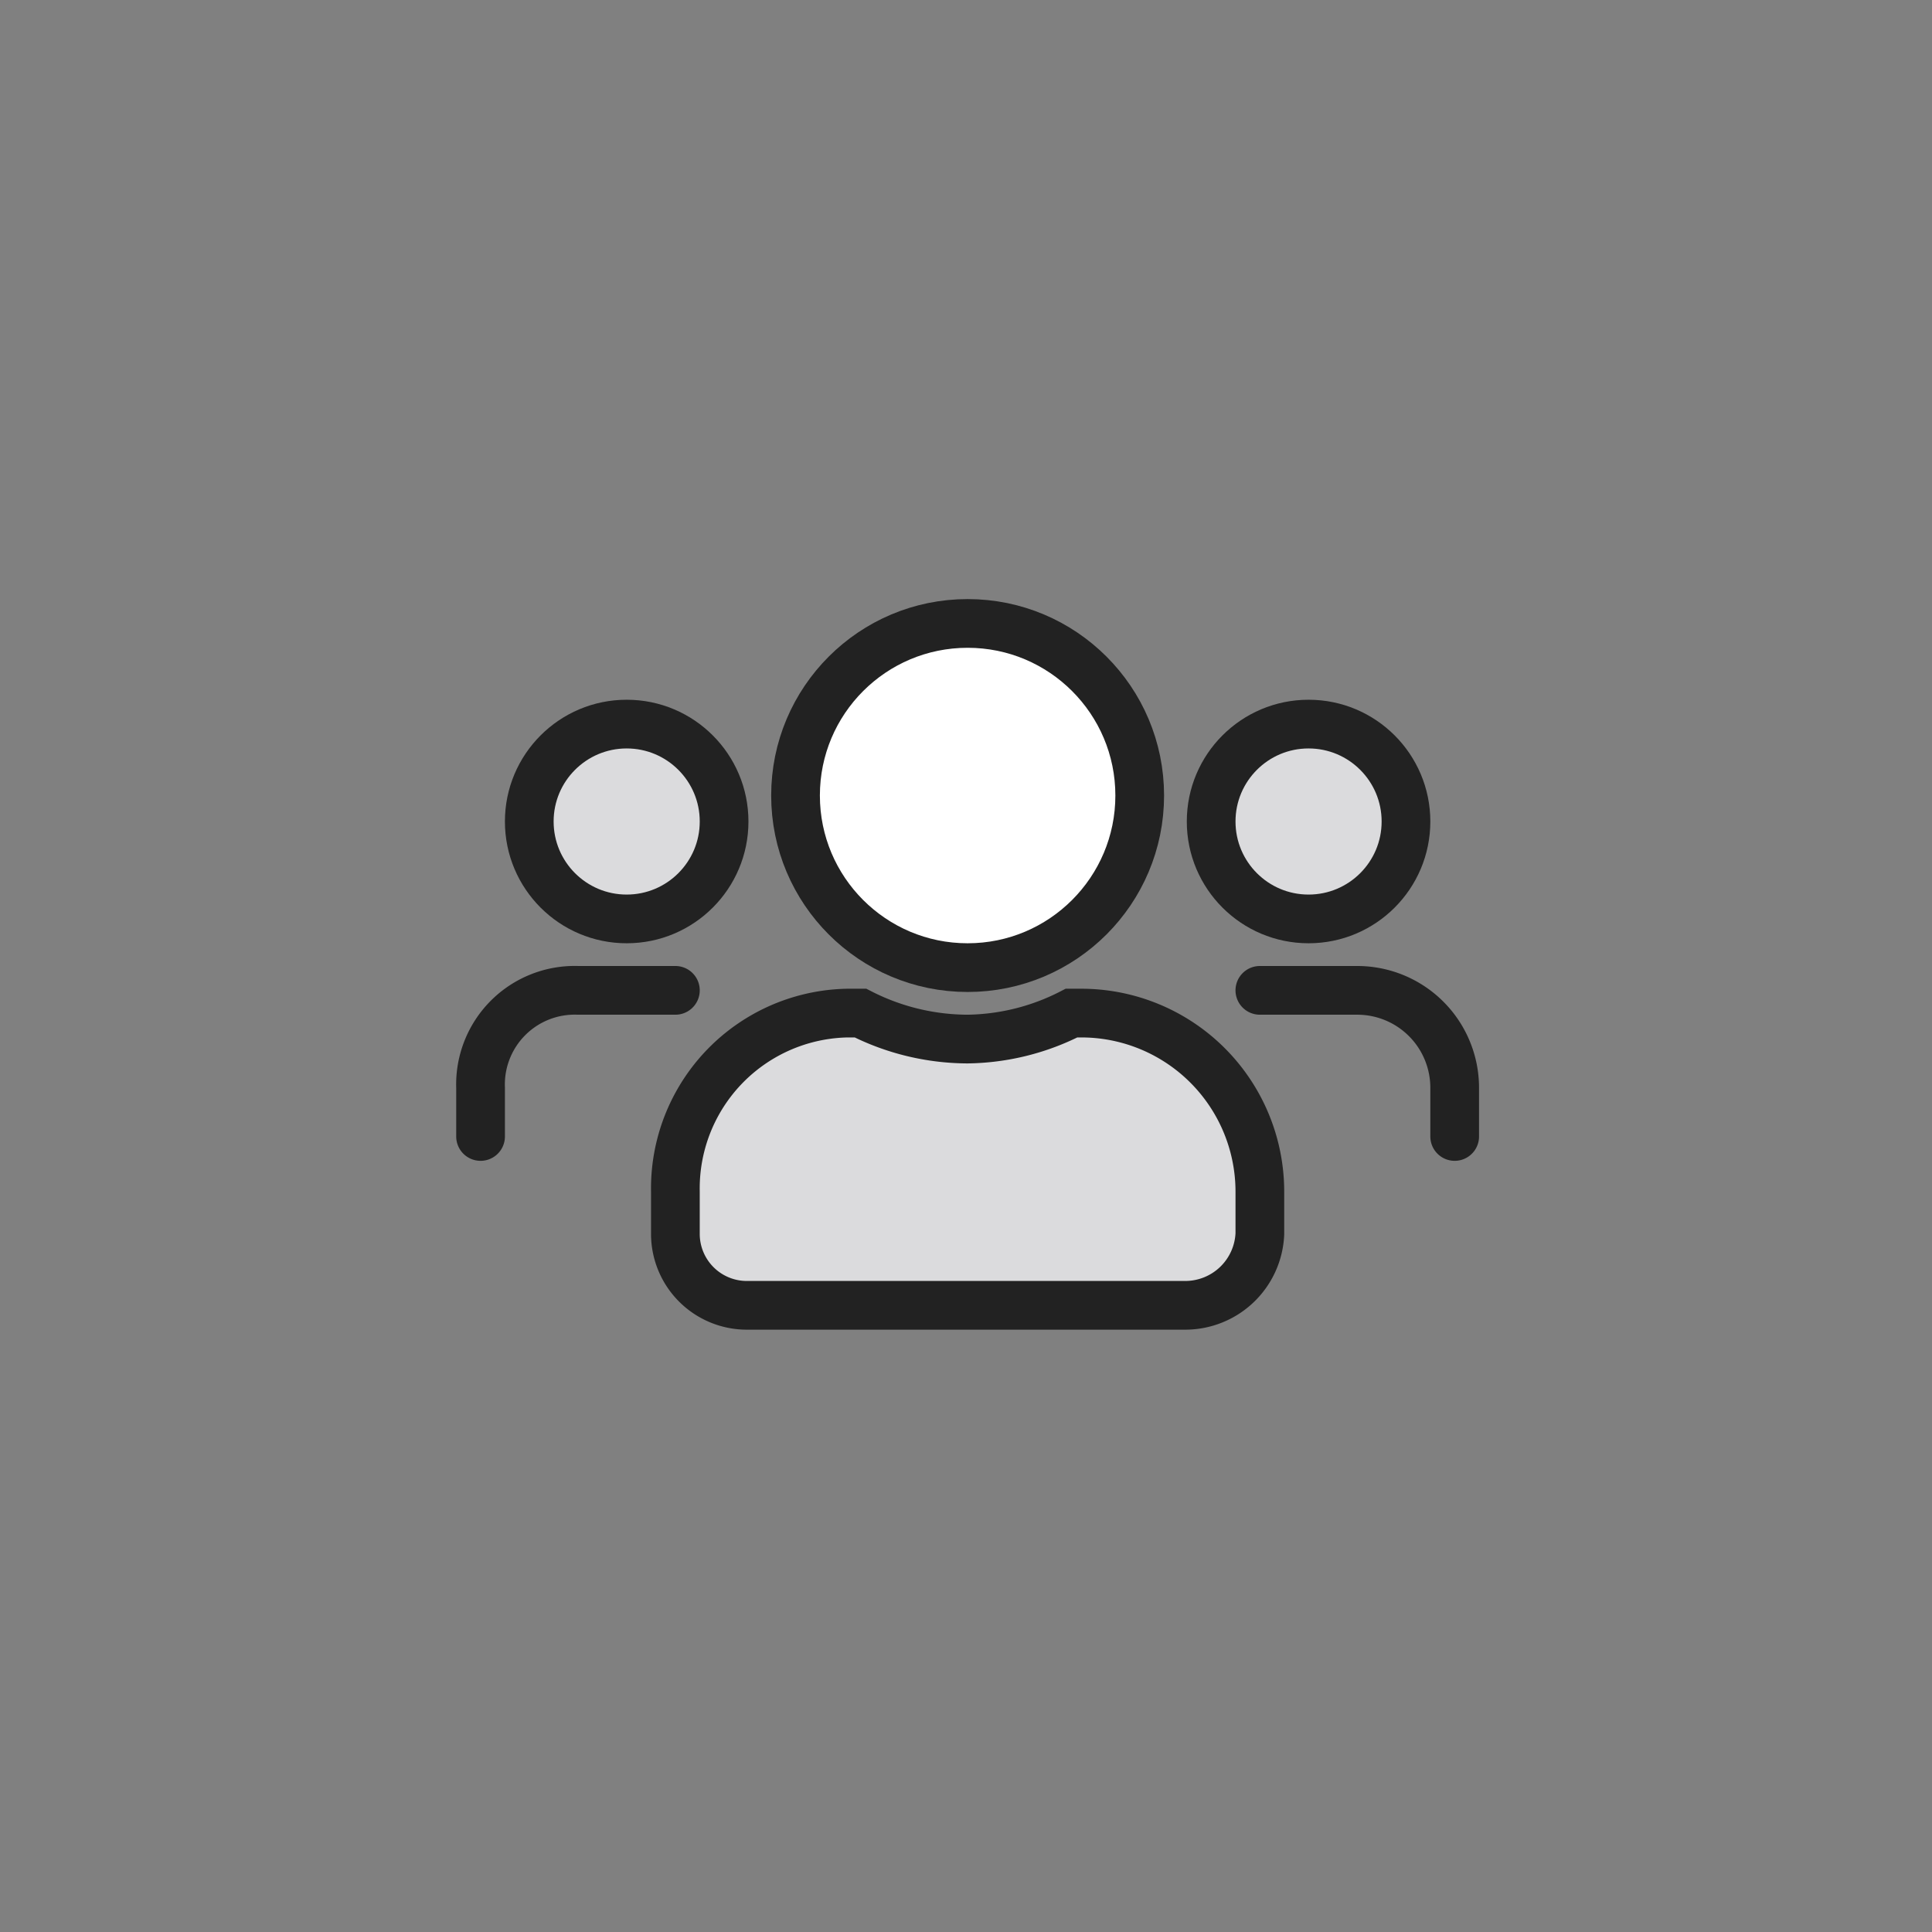 <svg xmlns="http://www.w3.org/2000/svg" viewBox="0 0 59.5 59.5"><rect x="0" y="0" width="59.5" height="59.5" fill="#808080" stroke="none"/><circle cx="19.3" cy="25.3" r="3" style="fill:#dbdbdd;stroke:#222;stroke-linecap:round;stroke-miterlimit:10;stroke-width:1.5px"/><circle cx="40.3" cy="25.3" r="3" style="fill:#dbdbdd;stroke:#222;stroke-linecap:round;stroke-miterlimit:10;stroke-width:1.5px"/><path d="M44.8,35V33.5a3,3,0,0,0-3-3h-3" style="fill:none;stroke:#222;stroke-linecap:round;stroke-miterlimit:10;stroke-width:1.5px;fill-rule:evenodd"/><circle cx="29.8" cy="24.5" r="5.3" style="fill:#fff;stroke:#222;stroke-linecap:round;stroke-miterlimit:10;stroke-width:1.5px"/><path d="M33.3,31.2H33a7.2,7.2,0,0,1-3.2.8,7.3,7.3,0,0,1-3.3-.8h-.4a5.4,5.4,0,0,0-5.3,5.5V38A2.2,2.2,0,0,0,23,40.2H36.5A2.3,2.3,0,0,0,38.8,38V36.7A5.5,5.5,0,0,0,33.3,31.2Z" style="fill:#dbdbdd;stroke:#222;stroke-linecap:round;stroke-miterlimit:10;stroke-width:1.5px;fill-rule:evenodd"/><path d="M20.8,30.5h-3a2.9,2.9,0,0,0-3,3V35" style="fill:none;stroke:#222;stroke-linecap:round;stroke-miterlimit:10;stroke-width:1.5px;fill-rule:evenodd"/></svg>